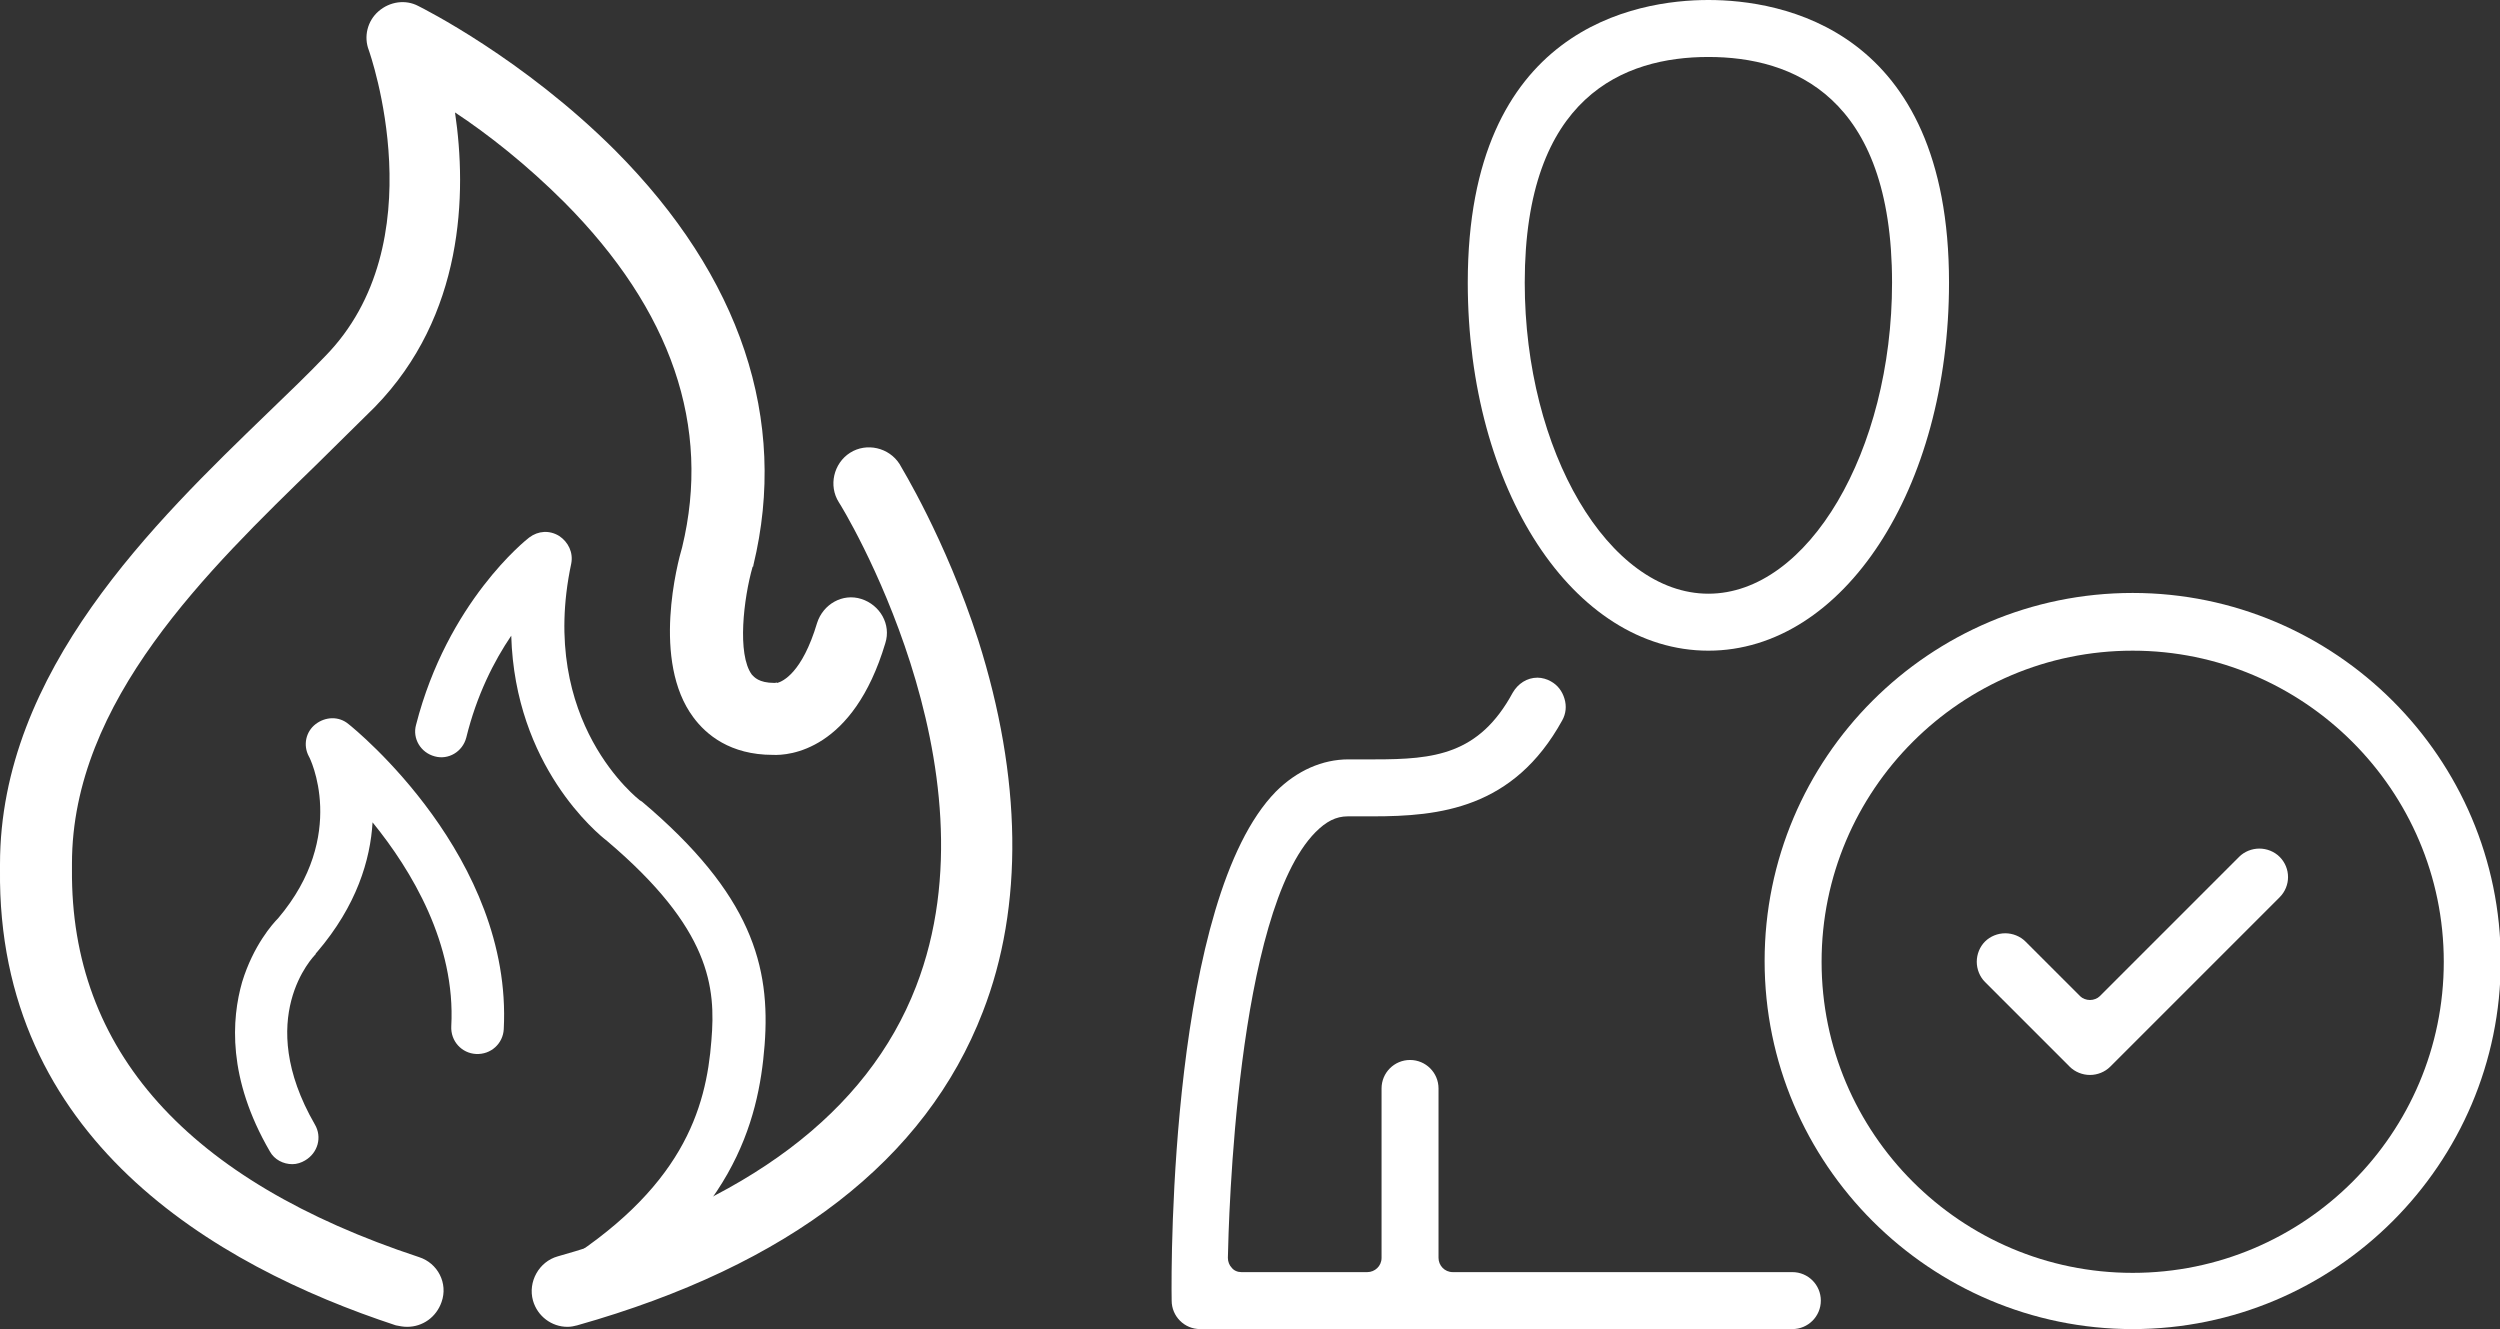 <?xml version="1.0" encoding="UTF-8"?>
<!-- Generator: Adobe Illustrator 24.0.1, SVG Export Plug-In . SVG Version: 6.00 Build 0)  -->
<svg version="1.1" id="Layer_1" xmlns="http://www.w3.org/2000/svg" xmlns:xlink="http://www.w3.org/1999/xlink" x="0px" y="0px" viewBox="0 0 333.5 177.3" style="enable-background:new 0 0 333.5 177.3;" xml:space="preserve">
<rect x="0" y="0" width="333.5" height="177.3" fill="#333333" stroke="none"/>
<style type="text/css">
	.st0{fill:#FFFFFF;}
</style>
<g>
	<g>
		<path class="st0" d="M54.3,177c-0.5,0-1-0.1-1.5-0.2c-24.3-8-53.2-25-52.8-60.8l0-0.7C0,89.5,20.7,69.6,35.8,55    c2.7-2.6,5.3-5.1,7.5-7.4C58.3,32.4,49.3,7,49.2,6.7c-0.7-1.8-0.2-3.9,1.3-5.2c1.5-1.3,3.6-1.6,5.3-0.7c0.6,0.3,14,7,26.3,19.3    c16.7,16.8,23.1,35.9,18.4,55.3c0,0.1,0,0.2-0.1,0.2c-1.2,4.2-2.1,11.7-0.1,14.4c0.3,0.3,0.9,1.1,3,1.1c0.3,0,0.2-0.1,0.4,0    c0.7-0.2,3.3-1.3,5.3-8c0.8-2.5,3.4-4,5.9-3.2c2.5,0.8,4,3.4,3.2,5.9c-4.3,14.4-12.9,15-15,14.9c-5.7,0-8.9-2.7-10.6-5    c-5.6-7.5-2.1-20.7-1.5-22.7c3.9-16.1-1.4-31.6-15.7-46c-5-5-10.2-9.1-14.6-12c1.6,10.8,1.2,27.1-10.7,39.3    c-2.4,2.4-5,4.9-7.7,7.6C27.8,76,9.6,93.5,9.6,115.2l0,0.8c-0.2,24.1,15.4,41.5,46.3,51.7c2.5,0.8,3.9,3.5,3,6    C58.2,175.7,56.4,177,54.3,177z M104,91.3L104,91.3L104,91.3z M75.7,177c-2.1,0-4-1.4-4.6-3.5c-0.7-2.5,0.8-5.2,3.3-5.9    c25.2-7.1,41.3-19.2,47.8-36c11.4-29.4-10-64.2-10.3-64.6c-1.4-2.2-0.7-5.2,1.5-6.6c2.2-1.4,5.2-0.7,6.6,1.5    c0.2,0.4,6.1,9.9,10.5,23.5c5.8,18.3,6.1,35.5,0.6,49.6c-7.6,19.7-25.8,33.8-54.1,41.8C76.6,176.9,76.2,177,75.7,177z"/>
	</g>
	<g>
		<path class="st0" d="M75.7,175.7c-1.2,0-2.3-0.6-3-1.7c-1-1.6-0.5-3.8,1.2-4.8c17.2-10.5,20.3-21.3,21-30.4    c0.6-7.1-0.1-14.9-13.9-26.6c-1.3-1-12.3-10-12.8-27.4c-2.3,3.4-4.6,7.9-6,13.6c-0.5,1.9-2.4,3-4.2,2.5c-1.9-0.5-3-2.4-2.5-4.2    c4.2-16.4,14.7-24.7,15.1-25c1.2-0.9,2.7-1,4-0.2c1.2,0.8,1.9,2.2,1.6,3.7c-4.5,21.2,9.1,31.5,9.2,31.6c0.1,0,0.1,0.1,0.2,0.1    c14.7,12.4,17.2,22,16.4,32.5c-0.8,10.3-4.3,23.6-24.3,35.8C77,175.5,76.4,175.7,75.7,175.7z M39,155.3c-1.2,0-2.4-0.6-3-1.7    c-5.7-9.8-5.1-17.7-3.7-22.6c1.5-4.9,4.1-7.8,4.8-8.5c9.4-11.1,4.2-21.5,4.1-21.6c-0.8-1.5-0.4-3.3,0.9-4.3c1.3-1,3.1-1.1,4.4,0    c0.9,0.7,21.9,17.8,20.7,40.7c-0.1,1.9-1.7,3.4-3.7,3.3c-1.9-0.1-3.4-1.7-3.3-3.7c0.6-11-5.3-20.8-10.5-27.2    c-0.3,5-2.1,11.1-7.4,17.3c-0.1,0.1-0.2,0.2-0.2,0.3c-0.3,0.3-8.3,8.5-0.1,22.7c1,1.7,0.4,3.8-1.3,4.8    C40.2,155.1,39.6,155.3,39,155.3z"/>
	</g>
	<g>
		<path class="st0" d="M227.9,7.6c-11.2,0-24.5,5.2-24.5,30.1c0,22.5,11.2,41.5,24.5,41.5c13.3,0,24.5-19,24.5-41.5    C252.4,12.8,239.1,7.6,227.9,7.6 M227.9,86.8c-18,0-32.1-21.5-32.1-49.1C195.8,3.7,218.3,0,227.9,0c9.6,0,32.1,3.7,32.1,37.7    C260,65.2,245.9,86.8,227.9,86.8"/>
	</g>
	<g>
		<path class="st0" d="M160.1,177.3c-2.1,0-3.8-1.7-3.8-3.8c-0.1-5.4-0.1-53.6,13.9-67.9c2.8-2.8,6.2-4.3,9.7-4.3l1.7,0    c0.6,0,1.2,0,1.8,0c7.9,0,13.9-0.6,18.4-8.9c0.7-1.2,1.9-2,3.3-2c0.6,0,1.3,0.2,1.8,0.5c0.9,0.5,1.5,1.3,1.8,2.3    c0.3,1,0.2,2-0.3,2.9c-6.5,11.8-16.4,12.8-25.3,12.8c-0.6,0-3.3,0-3.3,0c-1.6,0-2.9,0.7-4.3,2.1c-10.6,10.7-11.6,52.1-11.7,56.8    c0,0.5,0.2,1,0.5,1.3c0.3,0.4,0.8,0.6,1.3,0.6h16.8c1,0,1.9-0.8,1.9-1.9v-22.6c0-2.1,1.7-3.8,3.8-3.8s3.8,1.7,3.8,3.8v22.6    c0,1,0.8,1.9,1.9,1.9h45.3c2.1,0,3.8,1.7,3.8,3.8c0,2.1-1.7,3.8-3.8,3.8H160.1z"/>
	</g>
	<g>
		<path class="st0" d="M278.8,143.4c-1,0-2-0.4-2.7-1.1l-11.3-11.3c-0.7-0.7-1.1-1.7-1.1-2.7c0-1,0.4-2,1.1-2.7    c0.7-0.7,1.7-1.1,2.7-1.1c1,0,2,0.4,2.7,1.1l7.3,7.3c0.3,0.3,0.8,0.5,1.3,0.5c0.5,0,1-0.2,1.3-0.5l18.6-18.6    c0.7-0.7,1.7-1.1,2.7-1.1c1,0,2,0.4,2.7,1.1c1.5,1.5,1.5,3.9,0,5.4l-22.6,22.6C280.8,143,279.8,143.4,278.8,143.4"/>
	</g>
	<g>
		<path class="st0" d="M284.5,86.8c-22.9,0-41.5,18.6-41.5,41.5s18.6,41.5,41.5,41.5c22.9,0,41.5-18.6,41.5-41.5    S307.3,86.8,284.5,86.8 M284.5,177.3c-27,0-49.1-22-49.1-49.1s22-49.1,49.1-49.1c27,0,49.1,22,49.1,49.1S311.5,177.3,284.5,177.3"/>
	</g>
</g>
<style xmlns="" type="text/css" id="custom-css-injector">#workbenchPageContent {
max-width: 1200px !important;
}</style></svg>